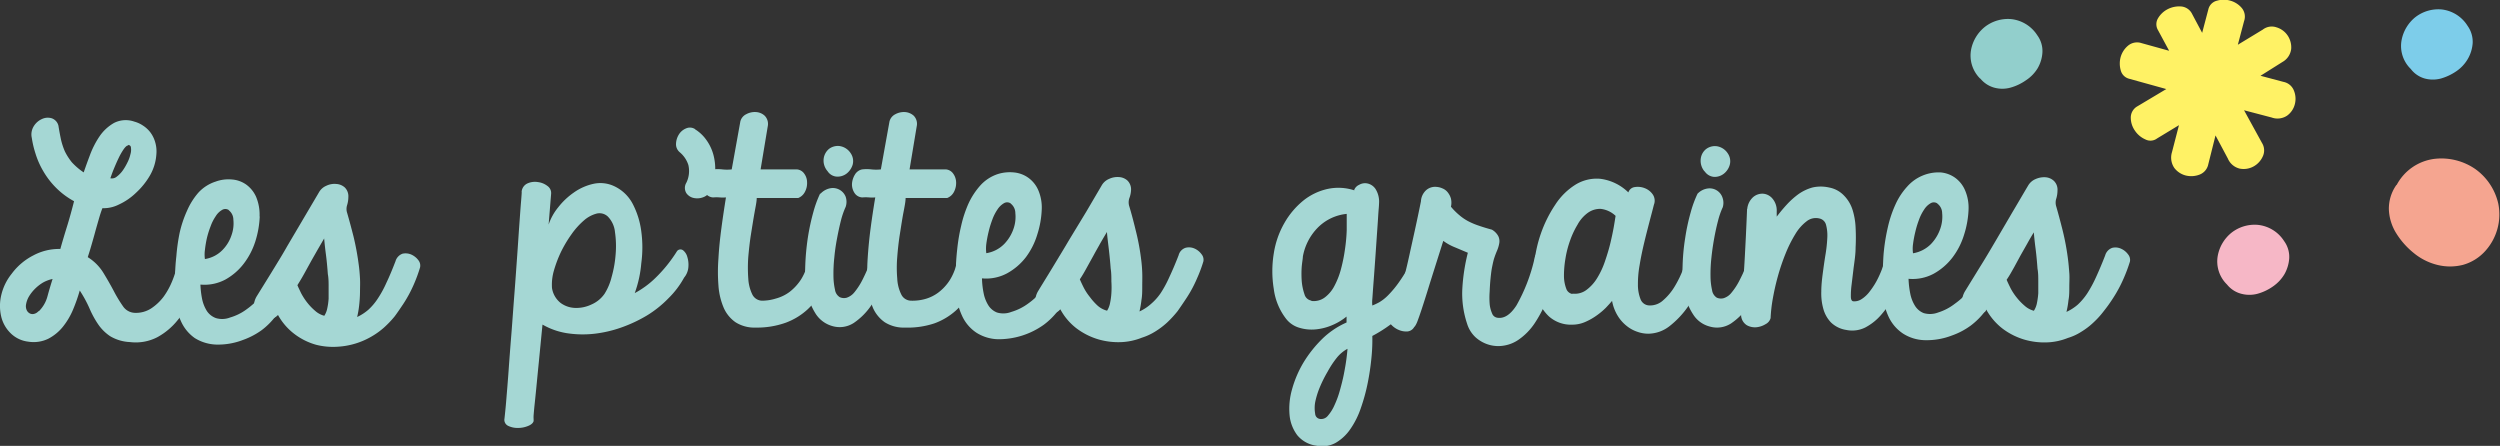 <svg xmlns="http://www.w3.org/2000/svg" viewBox="0 0 290 51.72"><rect x="0" y="0" width="290" height="51.72" fill="#333333" stroke="none"/><defs><style>.cls-1{fill:#a5d7d4;}.cls-2{fill:#f5a590;}.cls-3{fill:#7dcdea;}.cls-4{fill:#92cfcc;}.cls-5{fill:#f6b7c6;}.cls-6{fill:#fff265;}</style></defs><g id="Calque_2" data-name="Calque 2"><g id="NAV"><path class="cls-1" d="M3.69,16a1.8,1.8,0,0,1,.24-1.38,2.12,2.12,0,0,1,.95-.82A1.58,1.58,0,0,1,6,13.72a1.21,1.21,0,0,1,.78.87c.09.58.19,1.1.29,1.58a8,8,0,0,0,.45,1.38,6.77,6.77,0,0,0,.81,1.27A7.62,7.62,0,0,0,9.71,20q.29-.86.72-2a10.26,10.26,0,0,1,1.12-2.19,5.06,5.06,0,0,1,1.68-1.55,3,3,0,0,1,2.36-.15,3.32,3.32,0,0,1,1,.46,3.36,3.36,0,0,1,.87.81A3.43,3.43,0,0,1,18,16.49a3.73,3.73,0,0,1,.14,1.4,5.64,5.64,0,0,1-.75,2.47,8.54,8.54,0,0,1-1.61,2,7.16,7.16,0,0,1-2,1.37,3.92,3.92,0,0,1-1.9.42c-.15.38-.29.82-.43,1.31s-.29,1-.43,1.52-.28,1-.43,1.52-.28.93-.41,1.33A5.57,5.57,0,0,1,12,31.66q.66,1.08,1.2,2.1a15.28,15.28,0,0,0,1.07,1.77,1.72,1.72,0,0,0,1.37.76,3.24,3.24,0,0,0,1.89-.51,5.78,5.78,0,0,0,1.46-1.38,8.59,8.59,0,0,0,1-1.83,12.5,12.5,0,0,0,.6-1.9.78.78,0,0,1,.65-.7,1.82,1.82,0,0,1,1.05.19,2.41,2.41,0,0,1,.9.71.94.94,0,0,1,.21.88,28.19,28.19,0,0,1-1.09,2.69,12.27,12.27,0,0,1-1.68,2.67,7.82,7.82,0,0,1-2.37,2,5.44,5.44,0,0,1-3.18.57A4.91,4.91,0,0,1,12.78,39a5.14,5.14,0,0,1-1.4-1.39,10.68,10.68,0,0,1-1-1.84,14.18,14.18,0,0,0-1.13-2.07,19.29,19.29,0,0,1-.77,2.2,8.37,8.37,0,0,1-1.18,2,5.36,5.36,0,0,1-1.69,1.39,3.91,3.91,0,0,1-2.35.34,3.48,3.48,0,0,1-2-.95A4,4,0,0,1,.14,36.72a5.37,5.37,0,0,1,0-2.46,6.17,6.17,0,0,1,1.22-2.51,7.18,7.18,0,0,1,2.52-2.13A6.3,6.3,0,0,1,7,28.88c.21-.76.47-1.63.78-2.63s.58-2,.81-2.91a9,9,0,0,1-2.14-1.61A9.33,9.33,0,0,1,5,19.82a9.38,9.38,0,0,1-.88-2A11.21,11.21,0,0,1,3.69,16m.82,20.1a3.78,3.78,0,0,0,1-1.74c.19-.7.39-1.37.59-2A4,4,0,0,0,5,32.77a4.83,4.83,0,0,0-.94.73,4.57,4.57,0,0,0-.7.89,2.68,2.68,0,0,0-.34.94,1.09,1.09,0,0,0,.06.6.79.79,0,0,0,.33.4.7.7,0,0,0,.5.09,1,1,0,0,0,.56-.33M14.87,16.87c-.14,0-.32.15-.53.45a7.56,7.56,0,0,0-.61,1.08c-.2.42-.38.84-.56,1.28s-.29.78-.37,1a.87.87,0,0,0,.72-.17,3.36,3.36,0,0,0,.68-.68,6.14,6.14,0,0,0,.56-.94,4,4,0,0,0,.37-1,1.71,1.71,0,0,0,.06-.75c0-.21-.14-.31-.32-.33"/><path class="cls-1" d="M30.13,25.1A11.11,11.11,0,0,1,29.62,28a8.45,8.45,0,0,1-1.34,2.58,6.9,6.9,0,0,1-2.14,1.85,5.14,5.14,0,0,1-2.89.58,10.4,10.4,0,0,0,.2,1.7A4.28,4.28,0,0,0,24,36.08a2.14,2.14,0,0,0,1.05.82,2.53,2.53,0,0,0,1.64-.07,6,6,0,0,0,1.9-.94,9,9,0,0,0,1.64-1.5,9.46,9.46,0,0,0,1.21-1.8,8.11,8.11,0,0,0,.73-1.87.72.72,0,0,1,.54-.59,1.55,1.55,0,0,1,.9,0,1.76,1.76,0,0,1,.79.49.84.84,0,0,1,.21.81c-.41,1.1-.83,2.08-1.24,2.93A12.74,12.74,0,0,1,32,36.64a8.21,8.21,0,0,1-1.66,1.67,8.71,8.71,0,0,1-2.17,1.13,8,8,0,0,1-3.1.53,5,5,0,0,1-2.47-.75A4.73,4.73,0,0,1,21,37.28a7.68,7.68,0,0,1-.7-3c0-.57-.05-1.26,0-2.07a25.08,25.08,0,0,1,.16-2.52A21.73,21.73,0,0,1,20.84,27a13.06,13.06,0,0,1,.85-2.54A8.1,8.1,0,0,1,23,22.36a4.64,4.64,0,0,1,2-1.29,4.33,4.33,0,0,1,1.9-.25,3.29,3.29,0,0,1,1.66.59,3.51,3.51,0,0,1,1.15,1.43,5.32,5.32,0,0,1,.4,2.26m-3.58-.74a.72.72,0,0,0-.78,0,2.1,2.1,0,0,0-.72.71,5.22,5.22,0,0,0-.6,1.18A10.5,10.5,0,0,0,24,27.62,12.91,12.91,0,0,0,23.77,29a3.83,3.83,0,0,0,0,1.05A3.64,3.64,0,0,0,25.81,29a4.45,4.45,0,0,0,1.06-1.76,4.06,4.06,0,0,0,.2-1.76,1.38,1.38,0,0,0-.52-1.08"/><path class="cls-1" d="M32.06,36.71a2.07,2.07,0,0,1-1.26.39,1.4,1.4,0,0,1-.94-.4,1.47,1.47,0,0,1-.41-1,2.29,2.29,0,0,1,.33-1.33l1.67-2.7c.61-1,1.24-2,1.87-3.12l1.91-3.24,1.77-3a1.76,1.76,0,0,1,.85-.76A2.16,2.16,0,0,1,39,21.34a1.6,1.6,0,0,1,1,.41,1.44,1.44,0,0,1,.41,1.11,3.32,3.32,0,0,1-.14.92,1.45,1.45,0,0,0,0,.92c.22.76.47,1.68.74,2.74a31.13,31.13,0,0,1,.62,3.4c.06.45.1.94.13,1.48s0,1.06,0,1.59a15.32,15.32,0,0,1-.1,1.54,11.12,11.12,0,0,1-.23,1.32,5.57,5.57,0,0,0,1.31-.85,6.73,6.73,0,0,0,1.08-1.28,12.23,12.23,0,0,0,1-1.83c.34-.71.69-1.55,1.06-2.51a1.31,1.31,0,0,1,.81-.87,1.65,1.65,0,0,1,1,.09,2.09,2.09,0,0,1,.83.65,1,1,0,0,1,.21.84A17,17,0,0,1,48,33a15.2,15.2,0,0,1-1.22,2.26c-.33.49-.67,1-1,1.44A11.51,11.51,0,0,1,44.54,38a8.67,8.67,0,0,1-1.38,1,8.78,8.78,0,0,1-4,1.22A8,8,0,0,1,36.69,40a7.47,7.47,0,0,1-2.54-1.26,7,7,0,0,1-1.9-2.2Zm5.56-9.08-.76,1.31-.74,1.3-.76,1.38c-.25.46-.54.95-.86,1.46.09.23.24.53.42.91a7.35,7.35,0,0,0,.74,1.14,6.6,6.6,0,0,0,.9.93,2.56,2.56,0,0,0,1.06.57,2.44,2.44,0,0,0,.34-.85,7.25,7.25,0,0,0,.16-1.15c0-.43,0-.88,0-1.36s0-1-.09-1.47c-.06-.81-.13-1.59-.23-2.34s-.16-1.36-.2-1.83"/><path class="cls-1" d="M60.51,22.27a1.16,1.16,0,0,1,.69-1,2.11,2.11,0,0,1,1.19-.15,2.26,2.26,0,0,1,1.11.45,1,1,0,0,1,.43.92l-.29,3.56a6.41,6.41,0,0,1,1.11-2,8.25,8.25,0,0,1,1.82-1.72,6.25,6.25,0,0,1,2.24-1,3.77,3.77,0,0,1,2.38.24,4.64,4.64,0,0,1,2.2,2.07,9.47,9.47,0,0,1,1,3.21,13.71,13.71,0,0,1,0,3.68A13.28,13.28,0,0,1,73.63,34,10.52,10.52,0,0,0,76,32.27a16.39,16.39,0,0,0,2.53-3.13.5.5,0,0,1,.7-.11,1.45,1.45,0,0,1,.5.78,3.07,3.07,0,0,1,.12,1.2,2.14,2.14,0,0,1-.49,1.19,10.3,10.3,0,0,1-1.8,2.38,12.64,12.64,0,0,1-2.49,2,16.41,16.41,0,0,1-3,1.41,14.14,14.14,0,0,1-3.17.73,12.19,12.19,0,0,1-3.14-.07,8.22,8.22,0,0,1-2.83-1c-.17,1.72-.31,3.19-.43,4.4s-.22,2.23-.3,3.06-.15,1.47-.2,1.95-.08.85-.1,1.1,0,.44,0,.52,0,.14,0,.16h0c-.06.23-.27.42-.64.57a3,3,0,0,1-1.19.23,2.46,2.46,0,0,1-1.12-.24.77.77,0,0,1-.43-.85c.05-.46.13-1.18.21-2.17s.18-2.12.27-3.42.2-2.71.32-4.21.22-3,.34-4.52.22-3,.32-4.37.18-2.67.26-3.76.14-2,.2-2.69.08-1.06.08-1.12m10,2.84a1.41,1.41,0,0,0-1.29-.36,3.64,3.64,0,0,0-1.47.78,8.72,8.72,0,0,0-1.44,1.59,14.35,14.35,0,0,0-1.24,2.07,14,14,0,0,0-.83,2.19,5.83,5.83,0,0,0-.22,2,2.73,2.73,0,0,0,1,1.74,3,3,0,0,0,1.71.58,4.08,4.08,0,0,0,1.87-.4,3.58,3.58,0,0,0,1.51-1.23,6.58,6.58,0,0,0,.82-1.93,13.18,13.18,0,0,0,.47-2.62,11.19,11.19,0,0,0-.07-2.6,3,3,0,0,0-.82-1.81"/><path class="cls-1" d="M80.63,15a4.49,4.49,0,0,1,1.29,1.21,5.31,5.31,0,0,1,.82,1.69,6.31,6.31,0,0,1,.22,2,6.37,6.37,0,0,1-.52,2.15,1.45,1.45,0,0,1-.82.81,1.94,1.94,0,0,1-1.13.11,1.39,1.39,0,0,1-.87-.56,1.16,1.16,0,0,1,0-1.22,3.07,3.07,0,0,0,.23-2.05,3.19,3.19,0,0,0-1-1.48,1.2,1.2,0,0,1-.43-1,2.14,2.14,0,0,1,.33-1.06,1.75,1.75,0,0,1,.82-.7,1.09,1.09,0,0,1,1.06.08"/><path class="cls-1" d="M82.7,22.9a1.15,1.15,0,0,1-.92-.57,2,2,0,0,1-.26-1,2.31,2.31,0,0,1,.33-1.06,1.32,1.32,0,0,1,.85-.62,4.91,4.91,0,0,1,1.09,0,4.91,4.91,0,0,0,1.09,0l1-5.56a1.27,1.27,0,0,1,.68-.84A2.08,2.08,0,0,1,87.71,13a1.62,1.62,0,0,1,1,.43,1.35,1.35,0,0,1,.35,1.22l-.83,5h4.22a1.15,1.15,0,0,1,.84.49,1.7,1.7,0,0,1,.33,1,2.11,2.11,0,0,1-.23,1.08,1.5,1.5,0,0,1-.8.75H87.78c0,.41-.13,1-.26,1.73s-.26,1.56-.4,2.43-.24,1.78-.32,2.69a17.35,17.35,0,0,0,0,2.48,4.81,4.81,0,0,0,.46,1.84,1.29,1.29,0,0,0,1.18.74A5.44,5.44,0,0,0,90,34.63a4.7,4.7,0,0,0,1.58-.76,5.85,5.85,0,0,0,1.35-1.47,6.24,6.24,0,0,0,.86-2.35,1.11,1.11,0,0,1,.57-.95,1.56,1.56,0,0,1,1-.11,1.74,1.74,0,0,1,.92.5.91.91,0,0,1,.27.9,13.55,13.55,0,0,1-1.07,3.09,8.6,8.6,0,0,1-1.79,2.4,7.69,7.69,0,0,1-2.56,1.56,9.91,9.91,0,0,1-3.45.56,4.11,4.11,0,0,1-2.36-.62,4,4,0,0,1-1.38-1.7,8,8,0,0,1-.6-2.56,20.4,20.4,0,0,1,0-3.14c.06-1.12.18-2.28.34-3.49s.34-2.4.53-3.59a4.44,4.44,0,0,1-.73,0,4.44,4.44,0,0,0-.73,0"/><path class="cls-1" d="M95.18,22.47a2.08,2.08,0,0,1,1.18-.64,1.6,1.6,0,0,1,1.74,1,1.83,1.83,0,0,1,0,1.16,9.47,9.47,0,0,0-.55,1.58q-.25,1-.45,2.07c-.14.73-.25,1.47-.32,2.24a17.51,17.51,0,0,0-.1,2.09,7.68,7.68,0,0,0,.18,1.64,1.21,1.21,0,0,0,.55.86,1.19,1.19,0,0,0,.79.07,1.92,1.92,0,0,0,.89-.61,7.93,7.93,0,0,0,1-1.56,20.35,20.35,0,0,0,1.15-2.78,1,1,0,0,1,.64-.53,1.36,1.36,0,0,1,.8,0,1.18,1.18,0,0,1,.61.51,1,1,0,0,1,.07.84,18.35,18.35,0,0,1-.85,2.41,13.1,13.1,0,0,1-1.47,2.64,7.6,7.6,0,0,1-2,2,3,3,0,0,1-2.5.36,3.37,3.37,0,0,1-1.9-1.39,7.12,7.12,0,0,1-1-2.49,13.43,13.43,0,0,1-.23-3.11,28.6,28.6,0,0,1,.3-3.26,25.68,25.68,0,0,1,.63-2.94,12.94,12.94,0,0,1,.79-2.17M96,19.86a1.87,1.87,0,0,1-.45-1.49,1.77,1.77,0,0,1,.63-1.11,1.71,1.71,0,0,1,1.2-.32,1.85,1.85,0,0,1,1.31.85,1.61,1.61,0,0,1,.22,1.31,2.09,2.09,0,0,1-.66,1,1.72,1.72,0,0,1-1.12.39A1.36,1.36,0,0,1,96,19.86"/><path class="cls-1" d="M100,22.9a1.14,1.14,0,0,1-.91-.57,1.79,1.79,0,0,1-.26-1,2.31,2.31,0,0,1,.33-1.06,1.28,1.28,0,0,1,.84-.62,4.91,4.91,0,0,1,1.09,0,4.91,4.91,0,0,0,1.09,0l1-5.56a1.29,1.29,0,0,1,.68-.84A2.1,2.1,0,0,1,105,13a1.68,1.68,0,0,1,1,.43,1.35,1.35,0,0,1,.34,1.22l-.83,5h4.22a1.15,1.15,0,0,1,.84.49,1.78,1.78,0,0,1,.34,1,2.22,2.22,0,0,1-.23,1.08,1.49,1.49,0,0,1-.81.75h-4.82c0,.41-.12,1-.26,1.73s-.26,1.56-.4,2.43-.24,1.78-.31,2.69a14.84,14.84,0,0,0,0,2.48,4.64,4.64,0,0,0,.46,1.84,1.28,1.28,0,0,0,1.17.74,5.4,5.4,0,0,0,1.55-.18,4.61,4.61,0,0,0,1.58-.76,5.5,5.5,0,0,0,1.35-1.47,6.24,6.24,0,0,0,.86-2.35,1.09,1.09,0,0,1,.58-.95,1.55,1.55,0,0,1,1-.11,1.71,1.71,0,0,1,.91.5.91.91,0,0,1,.28.9,13.09,13.09,0,0,1-1.08,3.09,8.57,8.57,0,0,1-1.78,2.4,7.63,7.63,0,0,1-2.57,1.56A9.81,9.81,0,0,1,105,38a4.13,4.13,0,0,1-2.37-.62,4,4,0,0,1-1.38-1.7,8.6,8.6,0,0,1-.6-2.56,23.28,23.28,0,0,1,0-3.14c.07-1.12.18-2.28.34-3.49s.34-2.4.54-3.59a4.45,4.45,0,0,1-.73,0,4.57,4.57,0,0,0-.74,0"/><path class="cls-1" d="M120.84,24.34a10.79,10.79,0,0,1-.52,2.88A8.44,8.44,0,0,1,119,29.84a7,7,0,0,1-2.17,1.86,5.13,5.13,0,0,1-2.92.59A9.75,9.75,0,0,0,114.1,34a4.13,4.13,0,0,0,.55,1.42,2.1,2.1,0,0,0,1,.83,2.56,2.56,0,0,0,1.67-.07,6.25,6.25,0,0,0,1.92-.95,8.79,8.79,0,0,0,1.65-1.52,9.93,9.93,0,0,0,1.24-1.82,8.66,8.66,0,0,0,.73-1.88.73.73,0,0,1,.54-.6,1.54,1.54,0,0,1,.9,0,1.71,1.71,0,0,1,.81.5.86.86,0,0,1,.22.82c-.43,1.11-.84,2.09-1.26,2.95A13.19,13.19,0,0,1,122.76,36a8.3,8.3,0,0,1-1.68,1.67,9,9,0,0,1-5.32,1.68,4.88,4.88,0,0,1-2.5-.76,4.67,4.67,0,0,1-1.68-2,7.85,7.85,0,0,1-.7-3.07c0-.58,0-1.26,0-2.08s.06-1.66.16-2.56a20.75,20.75,0,0,1,.46-2.71,13.59,13.59,0,0,1,.85-2.57,8.49,8.49,0,0,1,1.37-2.09,4.72,4.72,0,0,1,2-1.31A4.65,4.65,0,0,1,117.6,20a3.41,3.41,0,0,1,1.67.61,3.47,3.47,0,0,1,1.17,1.45,5.09,5.09,0,0,1,.4,2.28m-3.61-.75a.73.73,0,0,0-.8,0,2.25,2.25,0,0,0-.73.72,5.29,5.29,0,0,0-.6,1.19,11.11,11.11,0,0,0-.43,1.42,13.38,13.38,0,0,0-.26,1.39,4.35,4.35,0,0,0,0,1.06,3.73,3.73,0,0,0,2.1-1.09,4.74,4.74,0,0,0,1.07-1.78,4.15,4.15,0,0,0,.2-1.78,1.4,1.4,0,0,0-.52-1.09"/><path class="cls-1" d="M122.79,36.08a2.08,2.08,0,0,1-1.27.38,1.38,1.38,0,0,1-1-.4,1.56,1.56,0,0,1-.42-1,2.27,2.27,0,0,1,.35-1.34c.49-.81,1.06-1.72,1.67-2.73s1.26-2.07,1.9-3.16L126,24.57l1.79-3.05a1.78,1.78,0,0,1,.87-.77,2.27,2.27,0,0,1,1.13-.21,1.57,1.57,0,0,1,1,.41,1.43,1.43,0,0,1,.41,1.12A3,3,0,0,1,131,23a1.51,1.51,0,0,0,0,.94c.23.76.48,1.69.74,2.77a26.78,26.78,0,0,1,.64,3.43c.06.46.1.95.12,1.49s0,1.07,0,1.6,0,1.06-.09,1.57a11.7,11.7,0,0,1-.23,1.33,5.36,5.36,0,0,0,1.32-.86A6.46,6.46,0,0,0,134.64,34a13,13,0,0,0,1-1.85c.34-.72.7-1.56,1.08-2.54a1.22,1.22,0,0,1,.82-.87,1.58,1.58,0,0,1,1,.08,2,2,0,0,1,.83.66,1,1,0,0,1,.22.85,16.34,16.34,0,0,1-.75,2,14.14,14.14,0,0,1-1.23,2.28c-.33.5-.67,1-1,1.47a12.62,12.62,0,0,1-1.21,1.32A9,9,0,0,1,134,38.46a6.69,6.69,0,0,1-1.54.71,7.23,7.23,0,0,1-2.52.52,8.24,8.24,0,0,1-2.48-.31,7.94,7.94,0,0,1-2.57-1.28A6.87,6.87,0,0,1,123,35.88Zm5.63-9.19q-.4.66-.78,1.32c-.24.44-.5.88-.74,1.33l-.77,1.39c-.25.46-.55,1-.87,1.47.1.23.24.54.43.92a6.26,6.26,0,0,0,.75,1.15,6.75,6.75,0,0,0,.9,1,2.63,2.63,0,0,0,1.08.57,2.42,2.42,0,0,0,.34-.86,7.38,7.38,0,0,0,.16-1.16,10.52,10.52,0,0,0,0-1.38c0-.49,0-1-.08-1.48-.06-.82-.14-1.61-.23-2.37s-.17-1.37-.2-1.85"/><path class="cls-1" d="M157.08,22.05a1.07,1.07,0,0,1,.58-.61,1.34,1.34,0,0,1,1-.15,1.51,1.51,0,0,1,.9.63,2.76,2.76,0,0,1,.41,1.66c0,.28-.06.78-.1,1.47s-.1,1.49-.16,2.36-.12,1.79-.19,2.75-.13,1.82-.19,2.59-.1,1.42-.14,1.93a3.62,3.62,0,0,0,0,.76,7.18,7.18,0,0,0,.79-.37,5,5,0,0,0,1.07-.85,11.71,11.71,0,0,0,1.27-1.54,17.31,17.31,0,0,0,1.44-2.44.74.74,0,0,1,.71-.3,1.68,1.68,0,0,1,.83.32,1.71,1.71,0,0,1,.59.73,1.21,1.21,0,0,1,0,1,14.08,14.08,0,0,1-2.92,4.23,16.32,16.32,0,0,1-3.78,2.75,20.72,20.72,0,0,1-.1,2.51,28.61,28.61,0,0,1-.43,2.92,21.35,21.35,0,0,1-.79,2.9,9.74,9.74,0,0,1-1.22,2.46,5.31,5.31,0,0,1-1.71,1.61,3.25,3.25,0,0,1-2.24.33,3.44,3.44,0,0,1-2.22-1.22,4.58,4.58,0,0,1-.89-2.33,8.18,8.18,0,0,1,.29-3,12.62,12.62,0,0,1,1.32-3.09,14.1,14.1,0,0,1,2.16-2.73,9.5,9.5,0,0,1,2.84-1.92v-.69a6.78,6.78,0,0,1-1.67,1,6.31,6.31,0,0,1-1.93.49,4.89,4.89,0,0,1-1.91-.2,3,3,0,0,1-1.55-1.09,7.12,7.12,0,0,1-1.38-3.39,12.79,12.79,0,0,1,0-4.14,10.16,10.16,0,0,1,1.23-3.52,9.24,9.24,0,0,1,2.18-2.59,6.85,6.85,0,0,1,2.82-1.36,5.92,5.92,0,0,1,3.14.17m-5,12.82a2.14,2.14,0,0,0,1.55-.41,3.9,3.9,0,0,0,1.12-1.35,9,9,0,0,0,.77-2,18.82,18.82,0,0,0,.45-2.26,19.29,19.29,0,0,0,.2-2.21c0-.71,0-1.33,0-1.87a5.48,5.48,0,0,0-3.33,1.57,6.37,6.37,0,0,0-1.76,3.4c0,.23-.08.61-.13,1.15a11.63,11.63,0,0,0,0,1.67,6.35,6.35,0,0,0,.32,1.54,1,1,0,0,0,.79.73m1,13.73a1,1,0,0,0,.92-.37A4.76,4.76,0,0,0,154.8,47a10.83,10.83,0,0,0,.63-1.73c.18-.64.34-1.26.46-1.88s.22-1.18.29-1.71.11-.93.13-1.22a4.15,4.15,0,0,0-1.21,1A10.9,10.9,0,0,0,154,43.12a14.71,14.71,0,0,0-.91,1.82,9.47,9.47,0,0,0-.53,1.72,3.86,3.86,0,0,0,0,1.34.64.64,0,0,0,.59.6"/><path class="cls-1" d="M164.06,37.91a1,1,0,0,1-.81.54,2.2,2.2,0,0,1-1-.18,2.45,2.45,0,0,1-.85-.59.64.64,0,0,1-.19-.72l.51-1.26c.21-.52.46-1.27.78-2.25s.65-2.3,1-3.91.83-3.69,1.33-6.19a1.86,1.86,0,0,1,.65-1.33,1.59,1.59,0,0,1,1.16-.34,2,2,0,0,1,.72.19,1.46,1.46,0,0,1,.59.46,2,2,0,0,1,.36.71,2.12,2.12,0,0,1,0,.94,7.44,7.44,0,0,0,1,1,5.61,5.61,0,0,0,1.06.71,8.28,8.28,0,0,0,1.21.5c.43.15.92.3,1.48.45a1.93,1.93,0,0,1,.74.75,1.34,1.34,0,0,1,.12.79,3.82,3.82,0,0,1-.26.89,10,10,0,0,0-.37,1c-.06.21-.13.52-.21.92s-.13.84-.18,1.34-.08,1-.1,1.5a9.27,9.27,0,0,0,0,1.42,3.53,3.53,0,0,0,.28,1.1.76.76,0,0,0,.57.5c.8.15,1.56-.33,2.27-1.44A20,20,0,0,0,178,30a1.23,1.23,0,0,1,.62-.92,1.58,1.58,0,0,1,1-.14,1.64,1.64,0,0,1,.86.43.81.81,0,0,1,.24.83,22.88,22.88,0,0,1-.52,2.36,18.27,18.27,0,0,1-.9,2.57A15,15,0,0,1,178,37.53a7.09,7.09,0,0,1-1.81,1.85,4.13,4.13,0,0,1-1.68.7,3.87,3.87,0,0,1-1.76-.08,4,4,0,0,1-1.57-.86,3.56,3.56,0,0,1-1-1.6,11,11,0,0,1-.55-4.06,22.05,22.05,0,0,1,.64-4.16l-1.47-.62a6,6,0,0,1-1.38-.76q-1,3.16-1.58,5c-.38,1.25-.69,2.21-.92,2.91s-.4,1.16-.5,1.43a2.7,2.7,0,0,1-.31.6"/><path class="cls-1" d="M182.4,37.66a3.82,3.82,0,0,1-2.77-1,5.25,5.25,0,0,1-1.43-2.51,10,10,0,0,1-.24-3.41,15,15,0,0,1,.79-3.67,14.62,14.62,0,0,1,1.65-3.31,7.63,7.63,0,0,1,2.34-2.33,4.7,4.7,0,0,1,2.89-.69,5.68,5.68,0,0,1,3.26,1.58.89.89,0,0,1,.75-.62,2.19,2.19,0,0,1,1.13.12,2,2,0,0,1,.94.72,1.29,1.29,0,0,1,.14,1.22c-.13.53-.31,1.19-.52,2s-.41,1.58-.61,2.42-.38,1.69-.52,2.55A12.23,12.23,0,0,0,190,33a4.54,4.54,0,0,0,.3,1.7,1.11,1.11,0,0,0,1,.73,2.23,2.23,0,0,0,1.62-.59,6.61,6.61,0,0,0,1.35-1.62,12.32,12.32,0,0,0,1-2.07,9.78,9.78,0,0,0,.52-1.89c.13-.5.36-.8.67-.88a1.19,1.19,0,0,1,.92.1,1.73,1.73,0,0,1,.72.7.93.93,0,0,1,.07.91,13.11,13.11,0,0,1-.8,2.63,15.09,15.09,0,0,1-1.54,2.81,10.4,10.4,0,0,1-2.11,2.26,4.07,4.07,0,0,1-2.53.92,3.79,3.79,0,0,1-1.25-.22,3.91,3.91,0,0,1-1.23-.67,4.46,4.46,0,0,1-1.05-1.18A5,5,0,0,1,187,34.9c-.17.21-.41.47-.71.79a8.07,8.07,0,0,1-1.07.9,7.06,7.06,0,0,1-1.32.75,3.7,3.7,0,0,1-1.49.32m0-3.6a2.23,2.23,0,0,0,1.62-.43,4.85,4.85,0,0,0,1.25-1.39,9.41,9.41,0,0,0,.92-2c.25-.73.46-1.43.62-2.11s.29-1.3.39-1.87.16-1,.2-1.22a3,3,0,0,0-1.72-.81,2.43,2.43,0,0,0-1.49.45A4.11,4.11,0,0,0,183,26.05a9.84,9.84,0,0,0-.88,1.88,11.54,11.54,0,0,0-.53,2.08,11.72,11.72,0,0,0-.17,2,4.2,4.2,0,0,0,.26,1.46.92.92,0,0,0,.71.63"/><path class="cls-1" d="M196.88,22.51a2,2,0,0,1,1.18-.64,1.58,1.58,0,0,1,1.06.2,1.56,1.56,0,0,1,.67.8,1.78,1.78,0,0,1,.05,1.17,8.86,8.86,0,0,0-.55,1.58c-.17.65-.32,1.34-.45,2.06s-.24,1.48-.32,2.25a17.41,17.41,0,0,0-.1,2.09,7.6,7.6,0,0,0,.18,1.64,1.24,1.24,0,0,0,.55.87,1.19,1.19,0,0,0,.79.06,1.87,1.87,0,0,0,.89-.61,7.67,7.67,0,0,0,1-1.55A19.34,19.34,0,0,0,203,29.64a1,1,0,0,1,.65-.53,1.36,1.36,0,0,1,.8,0,1.09,1.09,0,0,1,.6.5,1,1,0,0,1,.08.85,17.86,17.86,0,0,1-.85,2.41,14,14,0,0,1-1.48,2.65,7.46,7.46,0,0,1-2,2,3,3,0,0,1-2.5.35,3.21,3.21,0,0,1-1.89-1.39,6.77,6.77,0,0,1-1-2.49,12.9,12.9,0,0,1-.23-3.11,24.52,24.52,0,0,1,.3-3.26,23.49,23.49,0,0,1,.63-2.95,12.94,12.94,0,0,1,.79-2.17m.83-2.61a1.92,1.92,0,0,1-.44-1.5,1.68,1.68,0,0,1,.63-1.11,1.71,1.71,0,0,1,1.21-.32,1.85,1.85,0,0,1,1.31.86,1.6,1.6,0,0,1,.21,1.31,2,2,0,0,1-.66,1,1.72,1.72,0,0,1-1.12.39,1.44,1.44,0,0,1-1.14-.66"/><path class="cls-1" d="M202.68,24.24a2.12,2.12,0,0,1,.69-1.38,1.64,1.64,0,0,1,1.16-.39,1.57,1.57,0,0,1,1.07.56,2.12,2.12,0,0,1,.5,1.47v.63c.35-.46.73-.92,1.15-1.38a9.35,9.35,0,0,1,1.37-1.23,5.26,5.26,0,0,1,1.62-.77,4.31,4.31,0,0,1,1.93,0,3.16,3.16,0,0,1,1.71.91,4.15,4.15,0,0,1,1,1.63,8.08,8.08,0,0,1,.37,2.11,22.25,22.25,0,0,1,0,2.31c0,.78-.12,1.54-.22,2.28l-.24,2a9.85,9.85,0,0,0-.09,1.4c0,.35.1.54.28.56a1.49,1.49,0,0,0,.93-.23,3.62,3.62,0,0,0,1-.94,8.66,8.66,0,0,0,1-1.63,12.23,12.23,0,0,0,.84-2.34.77.77,0,0,1,.62-.68,1.47,1.47,0,0,1,.93.17,2.17,2.17,0,0,1,.78.73,1.12,1.12,0,0,1,.14,1A20.65,20.65,0,0,1,219.91,34a11.94,11.94,0,0,1-1.62,2.43A6.31,6.31,0,0,1,216.35,38a3.4,3.4,0,0,1-2.2.27,3.23,3.23,0,0,1-1.77-.88,3.65,3.65,0,0,1-.87-1.55,6.56,6.56,0,0,1-.24-2c0-.72.08-1.45.18-2.2s.2-1.47.32-2.18a16.45,16.45,0,0,0,.2-1.93,4.78,4.78,0,0,0-.15-1.45,1,1,0,0,0-.74-.73,1.72,1.72,0,0,0-1.5.31,5.27,5.27,0,0,0-1.33,1.51,14.81,14.81,0,0,0-1.14,2.29,24.08,24.08,0,0,0-.89,2.64c-.25.9-.44,1.78-.59,2.63a17.19,17.19,0,0,0-.24,2.17,1.13,1.13,0,0,1-.58.7,2.48,2.48,0,0,1-1.06.36,1.91,1.91,0,0,1-1.11-.23,1.44,1.44,0,0,1-.67-1.09,9.77,9.77,0,0,1,0-1.19q.06-.68.18-2c.07-.88.16-2,.24-3.5s.18-3.36.27-5.71"/><path class="cls-1" d="M228.35,24.38a11,11,0,0,1-.53,2.89,8.39,8.39,0,0,1-1.34,2.61,7,7,0,0,1-2.17,1.87,5.15,5.15,0,0,1-2.92.59,10.65,10.65,0,0,0,.2,1.72,4.19,4.19,0,0,0,.56,1.43,2.1,2.1,0,0,0,1,.83,2.62,2.62,0,0,0,1.67-.07,6.15,6.15,0,0,0,1.92-1,8.84,8.84,0,0,0,1.65-1.52A9.08,9.08,0,0,0,229.68,32a8.18,8.18,0,0,0,.73-1.88.76.76,0,0,1,.55-.61,1.67,1.67,0,0,1,.91,0,1.73,1.73,0,0,1,.8.5.85.85,0,0,1,.22.81c-.42,1.12-.84,2.1-1.25,3a13.76,13.76,0,0,1-1.37,2.28,8.36,8.36,0,0,1-1.68,1.68,8.46,8.46,0,0,1-2.2,1.15,8.14,8.14,0,0,1-3.13.53,4.88,4.88,0,0,1-2.5-.76,4.73,4.73,0,0,1-1.68-1.95,7.6,7.6,0,0,1-.7-3.08c0-.57-.06-1.27,0-2.08s.06-1.67.16-2.56a22.25,22.25,0,0,1,.46-2.71,13.37,13.37,0,0,1,.86-2.57,7.86,7.86,0,0,1,1.37-2.1A4.87,4.87,0,0,1,225.1,20a3.38,3.38,0,0,1,1.68.61,3.46,3.46,0,0,1,1.16,1.45,5.09,5.09,0,0,1,.41,2.28m-3.63-.75a.73.73,0,0,0-.79,0,2.16,2.16,0,0,0-.73.72,5.29,5.29,0,0,0-.6,1.19,11.62,11.62,0,0,0-.43,1.42,13.55,13.55,0,0,0-.26,1.4,3.9,3.9,0,0,0,0,1.06,3.8,3.8,0,0,0,2.1-1.09,4.82,4.82,0,0,0,1.07-1.78,4.21,4.21,0,0,0,.21-1.79,1.39,1.39,0,0,0-.54-1.09"/><path class="cls-1" d="M230.3,36.13a2.13,2.13,0,0,1-1.28.39,1.45,1.45,0,0,1-1-.4,1.56,1.56,0,0,1-.42-1,2.39,2.39,0,0,1,.35-1.35l1.68-2.73c.63-1,1.26-2.07,1.9-3.16l1.92-3.28c.65-1.09,1.24-2.11,1.8-3.05a1.8,1.8,0,0,1,.86-.77,2.44,2.44,0,0,1,1.14-.22,1.61,1.61,0,0,1,1,.42,1.42,1.42,0,0,1,.42,1.12,3.33,3.33,0,0,1-.14.93,1.51,1.51,0,0,0,0,.94c.22.77.47,1.69.74,2.77a29,29,0,0,1,.63,3.43c.06.46.1,1,.14,1.5s0,1.07,0,1.61,0,1.05-.1,1.56a10,10,0,0,1-.23,1.34,5.52,5.52,0,0,0,1.33-.86,7.26,7.26,0,0,0,1.09-1.3,14.63,14.63,0,0,0,1-1.85c.33-.72.69-1.56,1.07-2.54a1.3,1.3,0,0,1,.82-.88,1.55,1.55,0,0,1,1,.09,2,2,0,0,1,.83.66,1,1,0,0,1,.22.85,18.15,18.15,0,0,1-.75,2,15.64,15.64,0,0,1-1.24,2.29,17.86,17.86,0,0,1-1.05,1.46,10.13,10.13,0,0,1-1.2,1.32,8.25,8.25,0,0,1-1.39,1.06,6.1,6.1,0,0,1-1.56.72,7.13,7.13,0,0,1-2.51.52,8.34,8.34,0,0,1-2.49-.31,7.94,7.94,0,0,1-2.57-1.28,7.14,7.14,0,0,1-1.91-2.23Zm5.63-9.19c-.27.44-.53.88-.77,1.32l-.75,1.32-.76,1.4c-.26.46-.55,1-.88,1.47.09.23.24.54.43.93a6.62,6.62,0,0,0,.75,1.15,6.72,6.72,0,0,0,.91.94,2.62,2.62,0,0,0,1.07.58,2.48,2.48,0,0,0,.35-.87,8.79,8.79,0,0,0,.16-1.16c0-.43,0-.89,0-1.38s0-1-.09-1.48c-.06-.82-.13-1.61-.23-2.37s-.16-1.38-.2-1.85"/><path class="cls-2" d="M278,21.48a5.77,5.77,0,0,1,4.47-3.06,6.93,6.93,0,0,1,4.68,1.2,6.75,6.75,0,0,1,2.65,4,6.32,6.32,0,0,1-1.45,5.43,5.45,5.45,0,0,1-2.67,1.68,6.09,6.09,0,0,1-2.94,0,6.91,6.91,0,0,1-2.72-1.36,9.09,9.09,0,0,1-2.05-2.3,5.62,5.62,0,0,1-.86-2.75,4.76,4.76,0,0,1,.89-2.89"/><path class="cls-3" d="M279.65,8a3.71,3.71,0,0,1-1.07-3.32A4.49,4.49,0,0,1,280.17,2a4.36,4.36,0,0,1,3-.91A4.07,4.07,0,0,1,286.24,3a3.18,3.18,0,0,1,.59,2,4.25,4.25,0,0,1-.56,1.83,4.41,4.41,0,0,1-1.33,1.43,6.17,6.17,0,0,1-1.8.85,3.67,3.67,0,0,1-1.86,0A3.09,3.09,0,0,1,279.65,8"/><path class="cls-4" d="M229.71,9.13a3.76,3.76,0,0,1-1.07-3.33,4.46,4.46,0,0,1,1.59-2.67,4.36,4.36,0,0,1,3-.92,4.11,4.11,0,0,1,3.1,1.89,3.07,3.07,0,0,1,.59,2,4.12,4.12,0,0,1-.56,1.83A4.41,4.41,0,0,1,235,9.32a5.81,5.81,0,0,1-1.8.85,3.56,3.56,0,0,1-1.86,0,3.17,3.17,0,0,1-1.63-1.07"/><path class="cls-5" d="M258.33,33a3.73,3.73,0,0,1-1.07-3.33,4.48,4.48,0,0,1,1.6-2.68,4.36,4.36,0,0,1,3-.91,4.1,4.1,0,0,1,3.1,1.89,3.12,3.12,0,0,1,.59,2,4.37,4.37,0,0,1-.55,1.83,4.56,4.56,0,0,1-1.34,1.43,5.81,5.81,0,0,1-1.8.85,3.67,3.67,0,0,1-1.86,0A3.13,3.13,0,0,1,258.33,33"/><path class="cls-6" d="M262.22,8.79l2.67.71a1.63,1.63,0,0,1,1.2,1,2.49,2.49,0,0,1,.11,1.59,2.33,2.33,0,0,1-.89,1.32,2,2,0,0,1-1.8.22l-3.2-.84,2.08,3.79a1.63,1.63,0,0,1,.09,1.57,2.48,2.48,0,0,1-1.09,1.17,2.38,2.38,0,0,1-1.58.24,2,2,0,0,1-1.38-1.17L257,15.71l-.84,3.35a1.62,1.62,0,0,1-1,1.19,2.67,2.67,0,0,1-1.6.11,2.41,2.41,0,0,1-1.34-.88,2.13,2.13,0,0,1-.27-1.83l.81-3.13-2.54,1.54a1.28,1.28,0,0,1-1.36.11,2.79,2.79,0,0,1-1.2-1,2.63,2.63,0,0,1-.49-1.5,1.5,1.5,0,0,1,.77-1.34l3.35-2L247,9.14a1.35,1.35,0,0,1-1-1,2.88,2.88,0,0,1,0-1.54,2.67,2.67,0,0,1,.85-1.3A1.63,1.63,0,0,1,248.41,5l3.21.89L250.33,3.5a1.34,1.34,0,0,1,0-1.38,2.75,2.75,0,0,1,1.13-1.06,2.94,2.94,0,0,1,1.56-.31,1.56,1.56,0,0,1,1.28.9l1.15,2.16.72-2.73a1.35,1.35,0,0,1,1-1,2.76,2.76,0,0,1,1.56,0,2.7,2.7,0,0,1,1.31.84,1.56,1.56,0,0,1,.27,1.54l-.72,2.73,2.9-1.76a1.68,1.68,0,0,1,1.58-.26,2.38,2.38,0,0,1,1.29.94,2.46,2.46,0,0,1,.42,1.55,2,2,0,0,1-1,1.52Z"/></g></g></svg>
